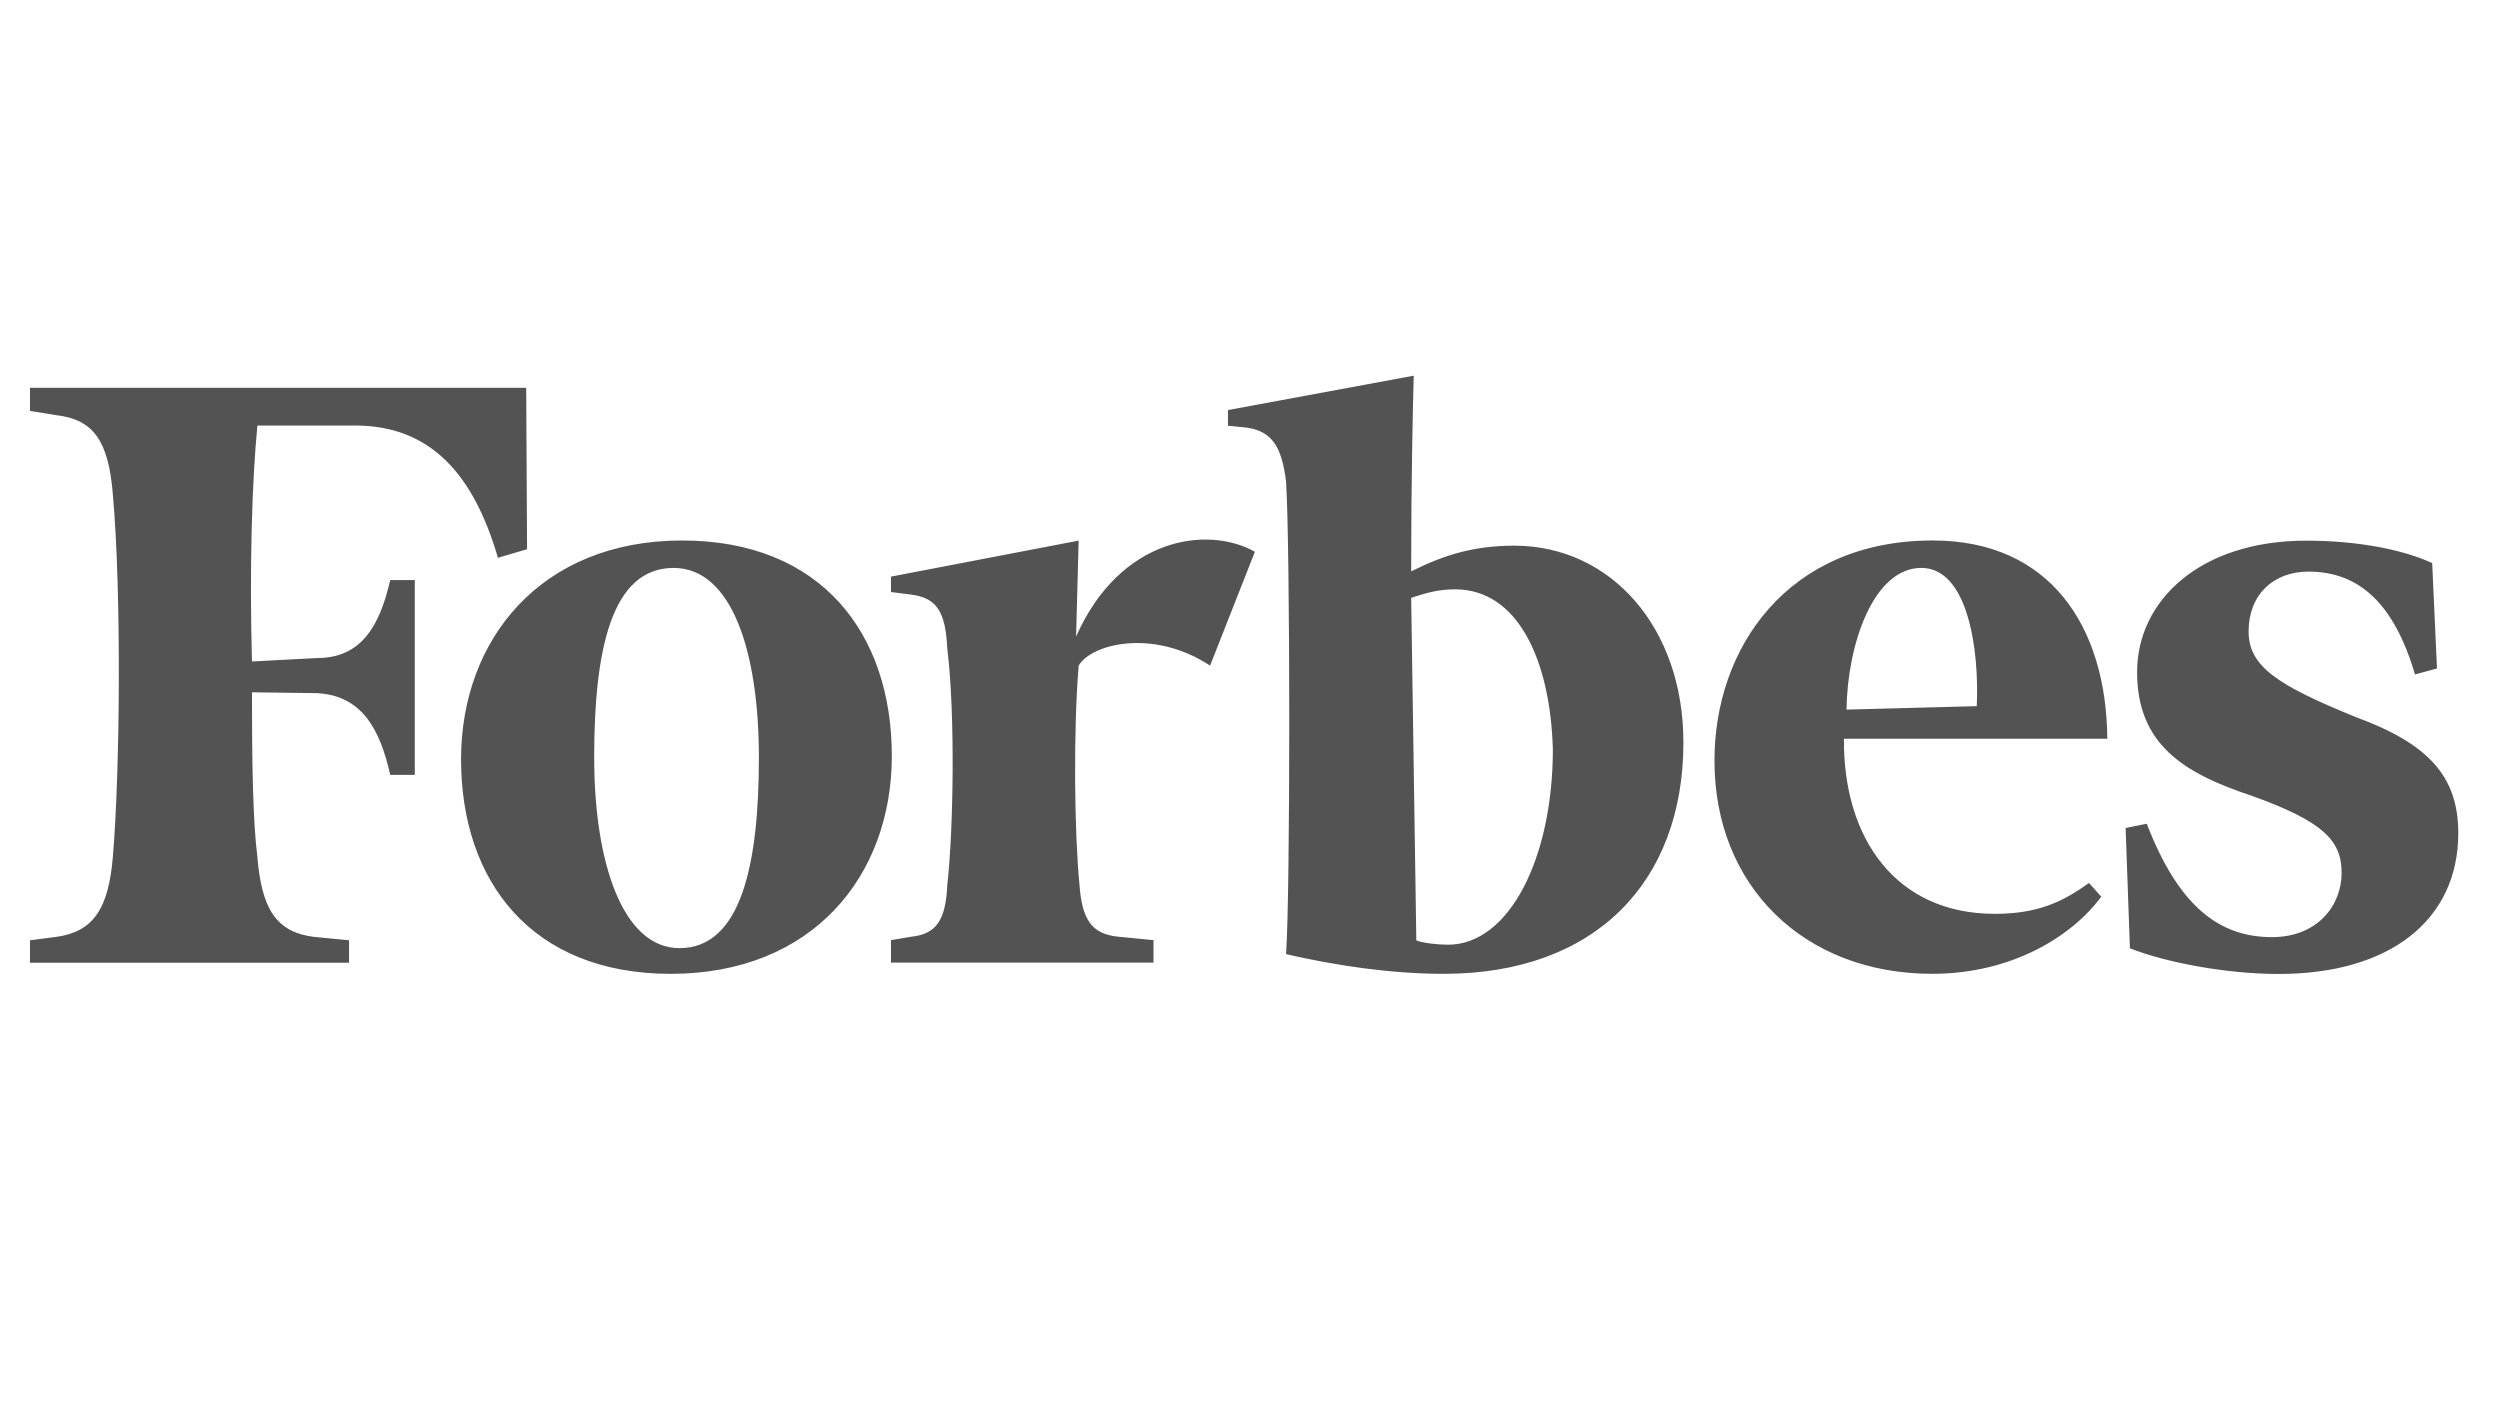 <svg xmlns="http://www.w3.org/2000/svg" xmlns:xlink="http://www.w3.org/1999/xlink" id="Layer_1" x="0px" y="0px" viewBox="0 0 1920 1080" style="enable-background:new 0 0 1920 1080;" xml:space="preserve"><style type="text/css">	.st0{display:none;fill:#535353;}	.st1{display:none;fill:#FFFFFF;}	.st2{fill:#535353;}</style><path class="st0" d="M25,234h613.74v613.65H25V234z"></path><path class="st0" d="M651.12,234h613.74v613.65H651.12V234z"></path><path class="st0" d="M1276.05,234h613.74v613.65h-613.74V234z"></path><path class="st1" d="M408.21,698.52V519.5c2.02-21.33-4.07-42.63-17.05-59.67c-11.83-13.09-29.39-19.52-46.87-17.05 c-11.78,0.81-23.32,3.7-34.1,8.52c-12.1,3.45-22.64,10.97-29.82,21.3v225.89h-72.5V383.14h51.15l12.77,29.85 c23.94-23.11,56.26-35.42,89.49-34.1c33.24-1.32,65.58,10.99,89.49,34.1c23.14,25.63,35.37,59.27,34.1,93.77v191.79L408.21,698.52z  M932.4,443.07c25.95-2.15,51.78,5.74,72.44,21.3c15.04,22.58,22.5,49.36,21.3,76.46c1.24,27.19-6.22,54.06-21.3,76.72 c-18.94,19.19-45.65,28.62-72.44,25.57c-17.29,0.89-34.2-5.26-46.87-17.05V464.11c11.55-13.89,28.81-21.73,46.87-21.3V443.07z  M949.45,707.3c42.61,2.3,84.27-13.12,115.1-42.62c30.22-32.1,45.67-75.36,42.62-119.34c0-110.79-51.15-166.47-149.17-166.47 c-25.2-0.69-49.66,8.49-68.2,25.57v-21.3h-72.44v426.23h72.47V690.08c17.51,12.03,38.48,18.02,59.7,17.05L949.45,707.3z  M1648.43,455.87c-12.5-8.65-27.42-13.12-42.62-12.77c-17.8,0.74-34.6,8.38-46.87,21.3c-13.19,15.51-20.7,35.05-21.3,55.4V698.8 h-72.44V383.14h72.44v29.85c19.85-23.82,50.03-36.54,80.94-34.1c19.33-1.39,38.63,3.06,55.4,12.77L1648.43,455.87z"></path><path class="st2" d="M1871.6,513.38l-16.89,4.6c-16.24-55.15-43.43-78.98-81.83-78.98c-26.98,0-45.96,17.78-45.96,45.96 c0,26.98,22.38,41.37,82.5,65.82c55.5,20.41,78.54,45.41,78.54,89.07c0,66.47-52.21,108.16-137.88,108.16 c-41.37,0-87.97-9.22-114.31-19.74l-3.29-92.36l16.24-3.29c24.36,63.2,55.5,87.1,96.09,87.1c35.1,0,53.55-24.36,53.55-49.36 c0-25-14.25-39.49-69.1-59.23c-52.21-17.24-87.97-39.49-87.97-94.99c0-54.63,48.03-100.92,129.88-100.92 c38.61,0,73.71,6.58,96.75,17.24L1871.6,513.38z M1518.16,542.33c1.98-43.43-6.8-106.17-42.56-106.17 c-36.77,0-56.82,58.58-57.47,108.81L1518.16,542.33z M1484.38,415.09c89.95,0,133.29,65.82,134.05,152.25h-202.28 c-0.66,76.56,39.93,134.48,115.82,134.48c33.13,0,52.21-9.22,72.39-23.69l9.42,10.53c-22.37,30.28-68.45,59.23-129.88,59.23 c-98.73,0-167.18-67.79-167.18-163.44c-0.23-86.44,55.96-169.37,167.61-169.37 M1192.59,575.25 c-1.98-68.45-26.98-122.64-75.03-122.64c-11.41,0-20.19,1.98-33.78,6.58l3.95,263.05c4.83,1.98,16.24,3.29,24.36,3.29 c46.73,0,80.51-66.04,80.51-150.29 M1292.87,569.98c0,108.16-68.45,177.92-184.08,177.92c-41.37,0-84.03-6.58-121.11-15.13 c3.29-43.43,3.29-312.54,0-363.1c-3.29-26.43-10.75-38.84-31.02-41.37l-13.6-1.32v-12.06l142.69-26.4 c-0.65,22.37-1.98,81.17-1.98,150.29c25.01-12.5,48.03-19.74,79.2-19.74c74.38,0,129.88,63.2,129.88,150.94 M929.34,511.19 c-44.1-28.96-91.49-16.45-100.92,0c-4.17,50.56-3.29,128.69,0.65,168.71c1.98,26.43,9.42,37.52,29.84,39.49l26.98,2.64v17.24H684.27 v-17.24l15.58-2.64c19.53-1.98,26.43-13.17,27.65-39.49c4.83-42.78,6.15-132.51,0-181.87c-1.32-28.3-8.11-38.84-27.65-41.37 l-15.58-1.98v-11.84l144.14-27.65l-1.98,73.71c33.78-76.34,100.92-85.56,137.33-65.15L929.34,511.19z M456.34,581.84 c0,80.51,21.83,146.33,65.5,146.33c47.39,0,60.99-64.5,60.99-146.33s-20.96-145.67-65.51-145.67c-47.6,0-60.99,62.53-60.99,145.67  M684.92,580.52c0,92.36-60.99,167.39-169.8,167.39c-107.06,0-161.03-71.3-161.03-164.77c0-91.69,60.99-168.05,169.8-168.05 c107.06,0,161.03,71.73,161.03,165.42 M404.78,421.8l-22.37,6.58c-18.87-64.71-52.21-101.57-109.7-101.57h-75.03 c-4.17,43-6.15,109.47-4.17,181.2l50.02-2.64c33.78,0,48.03-24.36,56.16-59.89h18.87v149.6h-18.87 c-8.11-36.19-22.37-60.9-56.16-62.74l-50.02-0.65c0,53.32,0.65,98.82,4.17,126.59c3.29,39.49,14.25,57.47,43.2,61.21l27.21,2.64 v17.24H23.04v-17.24l20.41-2.64c28.3-3.95,39.93-21.83,43.2-61.21c5.48-64.5,6.8-202.28,0-278.84 c-3.29-40.79-14.91-57.26-43.2-60.55l-20.41-3.29v-17.79h381.09L404.78,421.8z"></path></svg>